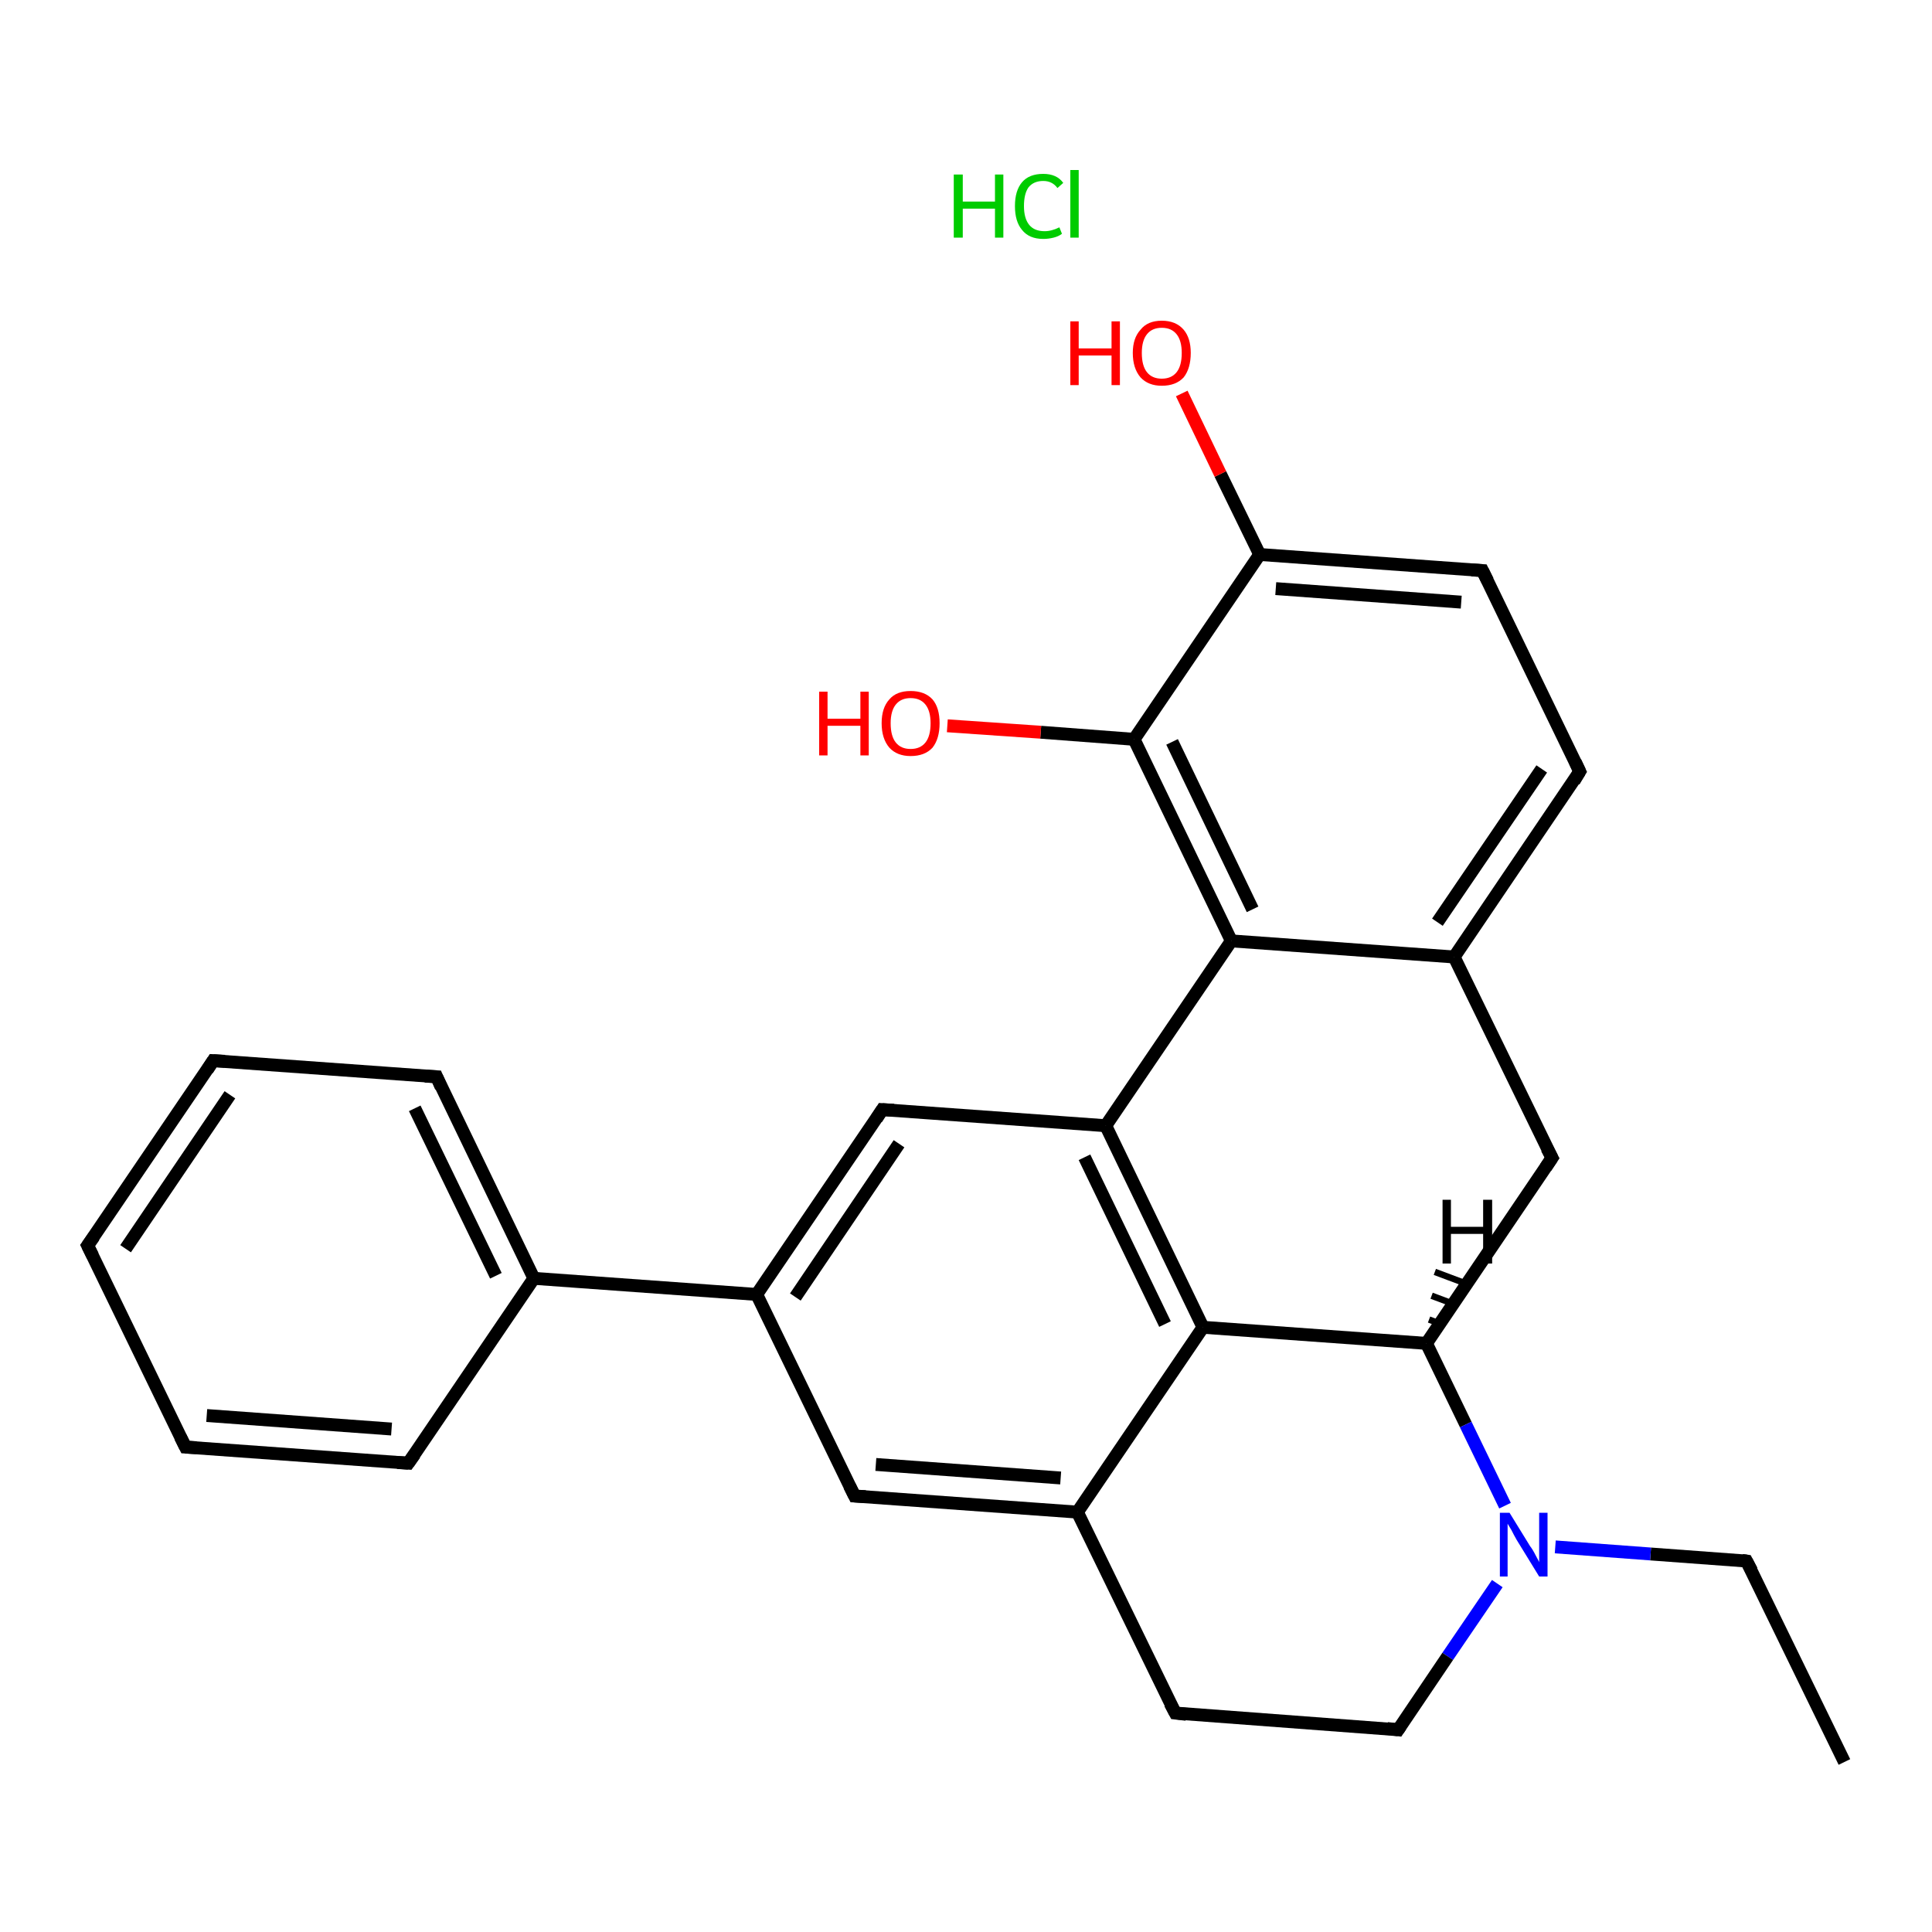 <?xml version='1.0' encoding='iso-8859-1'?>
<svg version='1.1' baseProfile='full'
              xmlns='http://www.w3.org/2000/svg'
                      xmlns:rdkit='http://www.rdkit.org/xml'
                      xmlns:xlink='http://www.w3.org/1999/xlink'
                  xml:space='preserve'
width='300px' height='300px' viewBox='0 0 300 300'>
<!-- END OF HEADER -->
<rect style='opacity:1.0;fill:#FFFFFF;stroke:none' width='300.0' height='300.0' x='0.0' y='0.0'> </rect>
<path class='bond-0 atom-0 atom-1' d='M 286.4,273.6 L 271.2,242.4' style='fill:none;fill-rule:evenodd;stroke:#000000;stroke-width:2.0px;stroke-linecap:butt;stroke-linejoin:miter;stroke-opacity:1' />
<path class='bond-1 atom-1 atom-2' d='M 271.2,242.4 L 256.3,241.3' style='fill:none;fill-rule:evenodd;stroke:#000000;stroke-width:2.0px;stroke-linecap:butt;stroke-linejoin:miter;stroke-opacity:1' />
<path class='bond-1 atom-1 atom-2' d='M 256.3,241.3 L 241.5,240.2' style='fill:none;fill-rule:evenodd;stroke:#0000FF;stroke-width:2.0px;stroke-linecap:butt;stroke-linejoin:miter;stroke-opacity:1' />
<path class='bond-2 atom-2 atom-3' d='M 232.5,245.9 L 224.8,257.2' style='fill:none;fill-rule:evenodd;stroke:#0000FF;stroke-width:2.0px;stroke-linecap:butt;stroke-linejoin:miter;stroke-opacity:1' />
<path class='bond-2 atom-2 atom-3' d='M 224.8,257.2 L 217.1,268.6' style='fill:none;fill-rule:evenodd;stroke:#000000;stroke-width:2.0px;stroke-linecap:butt;stroke-linejoin:miter;stroke-opacity:1' />
<path class='bond-3 atom-3 atom-4' d='M 217.1,268.6 L 182.5,266.0' style='fill:none;fill-rule:evenodd;stroke:#000000;stroke-width:2.0px;stroke-linecap:butt;stroke-linejoin:miter;stroke-opacity:1' />
<path class='bond-4 atom-4 atom-5' d='M 182.5,266.0 L 167.3,234.8' style='fill:none;fill-rule:evenodd;stroke:#000000;stroke-width:2.0px;stroke-linecap:butt;stroke-linejoin:miter;stroke-opacity:1' />
<path class='bond-5 atom-5 atom-6' d='M 167.3,234.8 L 132.7,232.3' style='fill:none;fill-rule:evenodd;stroke:#000000;stroke-width:2.0px;stroke-linecap:butt;stroke-linejoin:miter;stroke-opacity:1' />
<path class='bond-5 atom-5 atom-6' d='M 164.7,229.5 L 136.0,227.4' style='fill:none;fill-rule:evenodd;stroke:#000000;stroke-width:2.0px;stroke-linecap:butt;stroke-linejoin:miter;stroke-opacity:1' />
<path class='bond-6 atom-6 atom-7' d='M 132.7,232.3 L 117.5,201.0' style='fill:none;fill-rule:evenodd;stroke:#000000;stroke-width:2.0px;stroke-linecap:butt;stroke-linejoin:miter;stroke-opacity:1' />
<path class='bond-7 atom-7 atom-8' d='M 117.5,201.0 L 82.9,198.5' style='fill:none;fill-rule:evenodd;stroke:#000000;stroke-width:2.0px;stroke-linecap:butt;stroke-linejoin:miter;stroke-opacity:1' />
<path class='bond-8 atom-8 atom-9' d='M 82.9,198.5 L 67.8,167.2' style='fill:none;fill-rule:evenodd;stroke:#000000;stroke-width:2.0px;stroke-linecap:butt;stroke-linejoin:miter;stroke-opacity:1' />
<path class='bond-8 atom-8 atom-9' d='M 77.0,198.1 L 64.4,172.1' style='fill:none;fill-rule:evenodd;stroke:#000000;stroke-width:2.0px;stroke-linecap:butt;stroke-linejoin:miter;stroke-opacity:1' />
<path class='bond-9 atom-9 atom-10' d='M 67.8,167.2 L 33.1,164.7' style='fill:none;fill-rule:evenodd;stroke:#000000;stroke-width:2.0px;stroke-linecap:butt;stroke-linejoin:miter;stroke-opacity:1' />
<path class='bond-10 atom-10 atom-11' d='M 33.1,164.7 L 13.6,193.4' style='fill:none;fill-rule:evenodd;stroke:#000000;stroke-width:2.0px;stroke-linecap:butt;stroke-linejoin:miter;stroke-opacity:1' />
<path class='bond-10 atom-10 atom-11' d='M 35.7,170.0 L 19.5,193.9' style='fill:none;fill-rule:evenodd;stroke:#000000;stroke-width:2.0px;stroke-linecap:butt;stroke-linejoin:miter;stroke-opacity:1' />
<path class='bond-11 atom-11 atom-12' d='M 13.6,193.4 L 28.8,224.7' style='fill:none;fill-rule:evenodd;stroke:#000000;stroke-width:2.0px;stroke-linecap:butt;stroke-linejoin:miter;stroke-opacity:1' />
<path class='bond-12 atom-12 atom-13' d='M 28.8,224.7 L 63.4,227.2' style='fill:none;fill-rule:evenodd;stroke:#000000;stroke-width:2.0px;stroke-linecap:butt;stroke-linejoin:miter;stroke-opacity:1' />
<path class='bond-12 atom-12 atom-13' d='M 32.1,219.8 L 60.8,221.9' style='fill:none;fill-rule:evenodd;stroke:#000000;stroke-width:2.0px;stroke-linecap:butt;stroke-linejoin:miter;stroke-opacity:1' />
<path class='bond-13 atom-7 atom-14' d='M 117.5,201.0 L 137.0,172.3' style='fill:none;fill-rule:evenodd;stroke:#000000;stroke-width:2.0px;stroke-linecap:butt;stroke-linejoin:miter;stroke-opacity:1' />
<path class='bond-13 atom-7 atom-14' d='M 123.5,201.4 L 139.6,177.6' style='fill:none;fill-rule:evenodd;stroke:#000000;stroke-width:2.0px;stroke-linecap:butt;stroke-linejoin:miter;stroke-opacity:1' />
<path class='bond-14 atom-14 atom-15' d='M 137.0,172.3 L 171.7,174.8' style='fill:none;fill-rule:evenodd;stroke:#000000;stroke-width:2.0px;stroke-linecap:butt;stroke-linejoin:miter;stroke-opacity:1' />
<path class='bond-15 atom-15 atom-16' d='M 171.7,174.8 L 186.8,206.1' style='fill:none;fill-rule:evenodd;stroke:#000000;stroke-width:2.0px;stroke-linecap:butt;stroke-linejoin:miter;stroke-opacity:1' />
<path class='bond-15 atom-15 atom-16' d='M 168.4,179.7 L 180.9,205.6' style='fill:none;fill-rule:evenodd;stroke:#000000;stroke-width:2.0px;stroke-linecap:butt;stroke-linejoin:miter;stroke-opacity:1' />
<path class='bond-16 atom-16 atom-17' d='M 186.8,206.1 L 221.5,208.6' style='fill:none;fill-rule:evenodd;stroke:#000000;stroke-width:2.0px;stroke-linecap:butt;stroke-linejoin:miter;stroke-opacity:1' />
<path class='bond-17 atom-17 atom-18' d='M 221.5,208.6 L 241.0,179.8' style='fill:none;fill-rule:evenodd;stroke:#000000;stroke-width:2.0px;stroke-linecap:butt;stroke-linejoin:miter;stroke-opacity:1' />
<path class='bond-18 atom-18 atom-19' d='M 241.0,179.8 L 225.8,148.6' style='fill:none;fill-rule:evenodd;stroke:#000000;stroke-width:2.0px;stroke-linecap:butt;stroke-linejoin:miter;stroke-opacity:1' />
<path class='bond-19 atom-19 atom-20' d='M 225.8,148.6 L 245.3,119.8' style='fill:none;fill-rule:evenodd;stroke:#000000;stroke-width:2.0px;stroke-linecap:butt;stroke-linejoin:miter;stroke-opacity:1' />
<path class='bond-19 atom-19 atom-20' d='M 223.2,143.2 L 239.4,119.4' style='fill:none;fill-rule:evenodd;stroke:#000000;stroke-width:2.0px;stroke-linecap:butt;stroke-linejoin:miter;stroke-opacity:1' />
<path class='bond-20 atom-20 atom-21' d='M 245.3,119.8 L 230.2,88.6' style='fill:none;fill-rule:evenodd;stroke:#000000;stroke-width:2.0px;stroke-linecap:butt;stroke-linejoin:miter;stroke-opacity:1' />
<path class='bond-21 atom-21 atom-22' d='M 230.2,88.6 L 195.6,86.1' style='fill:none;fill-rule:evenodd;stroke:#000000;stroke-width:2.0px;stroke-linecap:butt;stroke-linejoin:miter;stroke-opacity:1' />
<path class='bond-21 atom-21 atom-22' d='M 226.9,93.5 L 198.1,91.4' style='fill:none;fill-rule:evenodd;stroke:#000000;stroke-width:2.0px;stroke-linecap:butt;stroke-linejoin:miter;stroke-opacity:1' />
<path class='bond-22 atom-22 atom-23' d='M 195.6,86.1 L 189.5,73.6' style='fill:none;fill-rule:evenodd;stroke:#000000;stroke-width:2.0px;stroke-linecap:butt;stroke-linejoin:miter;stroke-opacity:1' />
<path class='bond-22 atom-22 atom-23' d='M 189.5,73.6 L 183.5,61.1' style='fill:none;fill-rule:evenodd;stroke:#FF0000;stroke-width:2.0px;stroke-linecap:butt;stroke-linejoin:miter;stroke-opacity:1' />
<path class='bond-23 atom-22 atom-24' d='M 195.6,86.1 L 176.1,114.8' style='fill:none;fill-rule:evenodd;stroke:#000000;stroke-width:2.0px;stroke-linecap:butt;stroke-linejoin:miter;stroke-opacity:1' />
<path class='bond-24 atom-24 atom-25' d='M 176.1,114.8 L 161.6,113.7' style='fill:none;fill-rule:evenodd;stroke:#000000;stroke-width:2.0px;stroke-linecap:butt;stroke-linejoin:miter;stroke-opacity:1' />
<path class='bond-24 atom-24 atom-25' d='M 161.6,113.7 L 147.1,112.7' style='fill:none;fill-rule:evenodd;stroke:#FF0000;stroke-width:2.0px;stroke-linecap:butt;stroke-linejoin:miter;stroke-opacity:1' />
<path class='bond-25 atom-24 atom-26' d='M 176.1,114.8 L 191.2,146.1' style='fill:none;fill-rule:evenodd;stroke:#000000;stroke-width:2.0px;stroke-linecap:butt;stroke-linejoin:miter;stroke-opacity:1' />
<path class='bond-25 atom-24 atom-26' d='M 182.0,115.2 L 194.5,141.2' style='fill:none;fill-rule:evenodd;stroke:#000000;stroke-width:2.0px;stroke-linecap:butt;stroke-linejoin:miter;stroke-opacity:1' />
<path class='bond-26 atom-17 atom-2' d='M 221.5,208.6 L 227.6,221.2' style='fill:none;fill-rule:evenodd;stroke:#000000;stroke-width:2.0px;stroke-linecap:butt;stroke-linejoin:miter;stroke-opacity:1' />
<path class='bond-26 atom-17 atom-2' d='M 227.6,221.2 L 233.7,233.8' style='fill:none;fill-rule:evenodd;stroke:#0000FF;stroke-width:2.0px;stroke-linecap:butt;stroke-linejoin:miter;stroke-opacity:1' />
<path class='bond-27 atom-26 atom-19' d='M 191.2,146.1 L 225.8,148.6' style='fill:none;fill-rule:evenodd;stroke:#000000;stroke-width:2.0px;stroke-linecap:butt;stroke-linejoin:miter;stroke-opacity:1' />
<path class='bond-28 atom-16 atom-5' d='M 186.8,206.1 L 167.3,234.8' style='fill:none;fill-rule:evenodd;stroke:#000000;stroke-width:2.0px;stroke-linecap:butt;stroke-linejoin:miter;stroke-opacity:1' />
<path class='bond-29 atom-13 atom-8' d='M 63.4,227.2 L 82.9,198.5' style='fill:none;fill-rule:evenodd;stroke:#000000;stroke-width:2.0px;stroke-linecap:butt;stroke-linejoin:miter;stroke-opacity:1' />
<path class='bond-30 atom-26 atom-15' d='M 191.2,146.1 L 171.7,174.8' style='fill:none;fill-rule:evenodd;stroke:#000000;stroke-width:2.0px;stroke-linecap:butt;stroke-linejoin:miter;stroke-opacity:1' />
<path class='bond-31 atom-17 atom-28' d='M 221.9,204.9 L 223.5,205.5' style='fill:none;fill-rule:evenodd;stroke:#000000;stroke-width:1.0px;stroke-linecap:butt;stroke-linejoin:miter;stroke-opacity:1' />
<path class='bond-31 atom-17 atom-28' d='M 222.3,201.2 L 225.5,202.4' style='fill:none;fill-rule:evenodd;stroke:#000000;stroke-width:1.0px;stroke-linecap:butt;stroke-linejoin:miter;stroke-opacity:1' />
<path class='bond-31 atom-17 atom-28' d='M 222.8,197.5 L 227.6,199.3' style='fill:none;fill-rule:evenodd;stroke:#000000;stroke-width:1.0px;stroke-linecap:butt;stroke-linejoin:miter;stroke-opacity:1' />
<path d='M 272.0,243.9 L 271.2,242.4 L 270.5,242.3' style='fill:none;stroke:#000000;stroke-width:2.0px;stroke-linecap:butt;stroke-linejoin:miter;stroke-opacity:1;' />
<path d='M 217.5,268.0 L 217.1,268.6 L 215.4,268.4' style='fill:none;stroke:#000000;stroke-width:2.0px;stroke-linecap:butt;stroke-linejoin:miter;stroke-opacity:1;' />
<path d='M 184.2,266.2 L 182.5,266.0 L 181.7,264.5' style='fill:none;stroke:#000000;stroke-width:2.0px;stroke-linecap:butt;stroke-linejoin:miter;stroke-opacity:1;' />
<path d='M 134.4,232.4 L 132.7,232.3 L 131.9,230.7' style='fill:none;stroke:#000000;stroke-width:2.0px;stroke-linecap:butt;stroke-linejoin:miter;stroke-opacity:1;' />
<path d='M 68.5,168.8 L 67.8,167.2 L 66.0,167.1' style='fill:none;stroke:#000000;stroke-width:2.0px;stroke-linecap:butt;stroke-linejoin:miter;stroke-opacity:1;' />
<path d='M 34.9,164.8 L 33.1,164.7 L 32.2,166.1' style='fill:none;stroke:#000000;stroke-width:2.0px;stroke-linecap:butt;stroke-linejoin:miter;stroke-opacity:1;' />
<path d='M 14.6,192.0 L 13.6,193.4 L 14.4,195.0' style='fill:none;stroke:#000000;stroke-width:2.0px;stroke-linecap:butt;stroke-linejoin:miter;stroke-opacity:1;' />
<path d='M 28.0,223.1 L 28.8,224.7 L 30.5,224.8' style='fill:none;stroke:#000000;stroke-width:2.0px;stroke-linecap:butt;stroke-linejoin:miter;stroke-opacity:1;' />
<path d='M 61.7,227.1 L 63.4,227.2 L 64.4,225.8' style='fill:none;stroke:#000000;stroke-width:2.0px;stroke-linecap:butt;stroke-linejoin:miter;stroke-opacity:1;' />
<path d='M 136.1,173.7 L 137.0,172.3 L 138.8,172.4' style='fill:none;stroke:#000000;stroke-width:2.0px;stroke-linecap:butt;stroke-linejoin:miter;stroke-opacity:1;' />
<path d='M 240.0,181.3 L 241.0,179.8 L 240.2,178.3' style='fill:none;stroke:#000000;stroke-width:2.0px;stroke-linecap:butt;stroke-linejoin:miter;stroke-opacity:1;' />
<path d='M 244.4,121.3 L 245.3,119.8 L 244.6,118.3' style='fill:none;stroke:#000000;stroke-width:2.0px;stroke-linecap:butt;stroke-linejoin:miter;stroke-opacity:1;' />
<path d='M 231.0,90.2 L 230.2,88.6 L 228.5,88.5' style='fill:none;stroke:#000000;stroke-width:2.0px;stroke-linecap:butt;stroke-linejoin:miter;stroke-opacity:1;' />
<path class='atom-2' d='M 234.4 234.9
L 237.6 240.1
Q 238.0 240.6, 238.5 241.6
Q 239.0 242.5, 239.0 242.6
L 239.0 234.9
L 240.3 234.9
L 240.3 244.8
L 239.0 244.8
L 235.5 239.1
Q 235.1 238.4, 234.7 237.6
Q 234.3 236.9, 234.1 236.6
L 234.1 244.8
L 232.9 244.8
L 232.9 234.9
L 234.4 234.9
' fill='#0000FF'/>
<path class='atom-23' d='M 166.2 49.9
L 167.5 49.9
L 167.5 54.1
L 172.6 54.1
L 172.6 49.9
L 173.9 49.9
L 173.9 59.8
L 172.6 59.8
L 172.6 55.2
L 167.5 55.2
L 167.5 59.8
L 166.2 59.8
L 166.2 49.9
' fill='#FF0000'/>
<path class='atom-23' d='M 175.9 54.8
Q 175.9 52.5, 177.1 51.2
Q 178.2 49.8, 180.4 49.8
Q 182.6 49.8, 183.8 51.2
Q 184.9 52.5, 184.9 54.8
Q 184.9 57.2, 183.8 58.6
Q 182.6 59.9, 180.4 59.9
Q 178.3 59.9, 177.1 58.6
Q 175.9 57.2, 175.9 54.8
M 180.4 58.8
Q 181.9 58.8, 182.7 57.8
Q 183.5 56.8, 183.5 54.8
Q 183.5 52.9, 182.7 51.9
Q 181.9 50.9, 180.4 50.9
Q 178.9 50.9, 178.1 51.9
Q 177.3 52.9, 177.3 54.8
Q 177.3 56.8, 178.1 57.8
Q 178.9 58.8, 180.4 58.8
' fill='#FF0000'/>
<path class='atom-25' d='M 127.2 107.4
L 128.5 107.4
L 128.5 111.6
L 133.6 111.6
L 133.6 107.4
L 134.9 107.4
L 134.9 117.3
L 133.6 117.3
L 133.6 112.7
L 128.5 112.7
L 128.5 117.3
L 127.2 117.3
L 127.2 107.4
' fill='#FF0000'/>
<path class='atom-25' d='M 136.9 112.3
Q 136.9 109.9, 138.1 108.6
Q 139.2 107.3, 141.4 107.3
Q 143.6 107.3, 144.8 108.6
Q 145.9 109.9, 145.9 112.3
Q 145.9 114.7, 144.8 116.1
Q 143.6 117.4, 141.4 117.4
Q 139.3 117.4, 138.1 116.1
Q 136.9 114.7, 136.9 112.3
M 141.4 116.3
Q 142.9 116.3, 143.7 115.3
Q 144.5 114.3, 144.5 112.3
Q 144.5 110.4, 143.7 109.4
Q 142.9 108.4, 141.4 108.4
Q 139.9 108.4, 139.1 109.4
Q 138.3 110.4, 138.3 112.3
Q 138.3 114.3, 139.1 115.3
Q 139.9 116.3, 141.4 116.3
' fill='#FF0000'/>
<path class='atom-27' d='M 148.1 27.1
L 149.5 27.1
L 149.5 31.3
L 154.5 31.3
L 154.5 27.1
L 155.8 27.1
L 155.8 36.9
L 154.5 36.9
L 154.5 32.4
L 149.5 32.4
L 149.5 36.9
L 148.1 36.9
L 148.1 27.1
' fill='#00CC00'/>
<path class='atom-27' d='M 157.6 32.0
Q 157.6 29.6, 158.7 28.3
Q 159.8 27.0, 162.0 27.0
Q 164.1 27.0, 165.1 28.4
L 164.2 29.2
Q 163.4 28.1, 162.0 28.1
Q 160.5 28.1, 159.7 29.1
Q 159.0 30.1, 159.0 32.0
Q 159.0 33.9, 159.8 34.9
Q 160.6 35.9, 162.2 35.9
Q 163.3 35.9, 164.5 35.3
L 164.9 36.3
Q 164.4 36.7, 163.6 36.9
Q 162.8 37.1, 162.0 37.1
Q 159.8 37.1, 158.7 35.7
Q 157.6 34.4, 157.6 32.0
' fill='#00CC00'/>
<path class='atom-27' d='M 166.2 26.4
L 167.5 26.4
L 167.5 36.9
L 166.2 36.9
L 166.2 26.4
' fill='#00CC00'/>
<path class='atom-28' d='M 224.0 186.3
L 225.3 186.3
L 225.3 190.5
L 230.3 190.5
L 230.3 186.3
L 231.7 186.3
L 231.7 196.2
L 230.3 196.2
L 230.3 191.6
L 225.3 191.6
L 225.3 196.2
L 224.0 196.2
L 224.0 186.3
' fill='#000000'/>
</svg>
